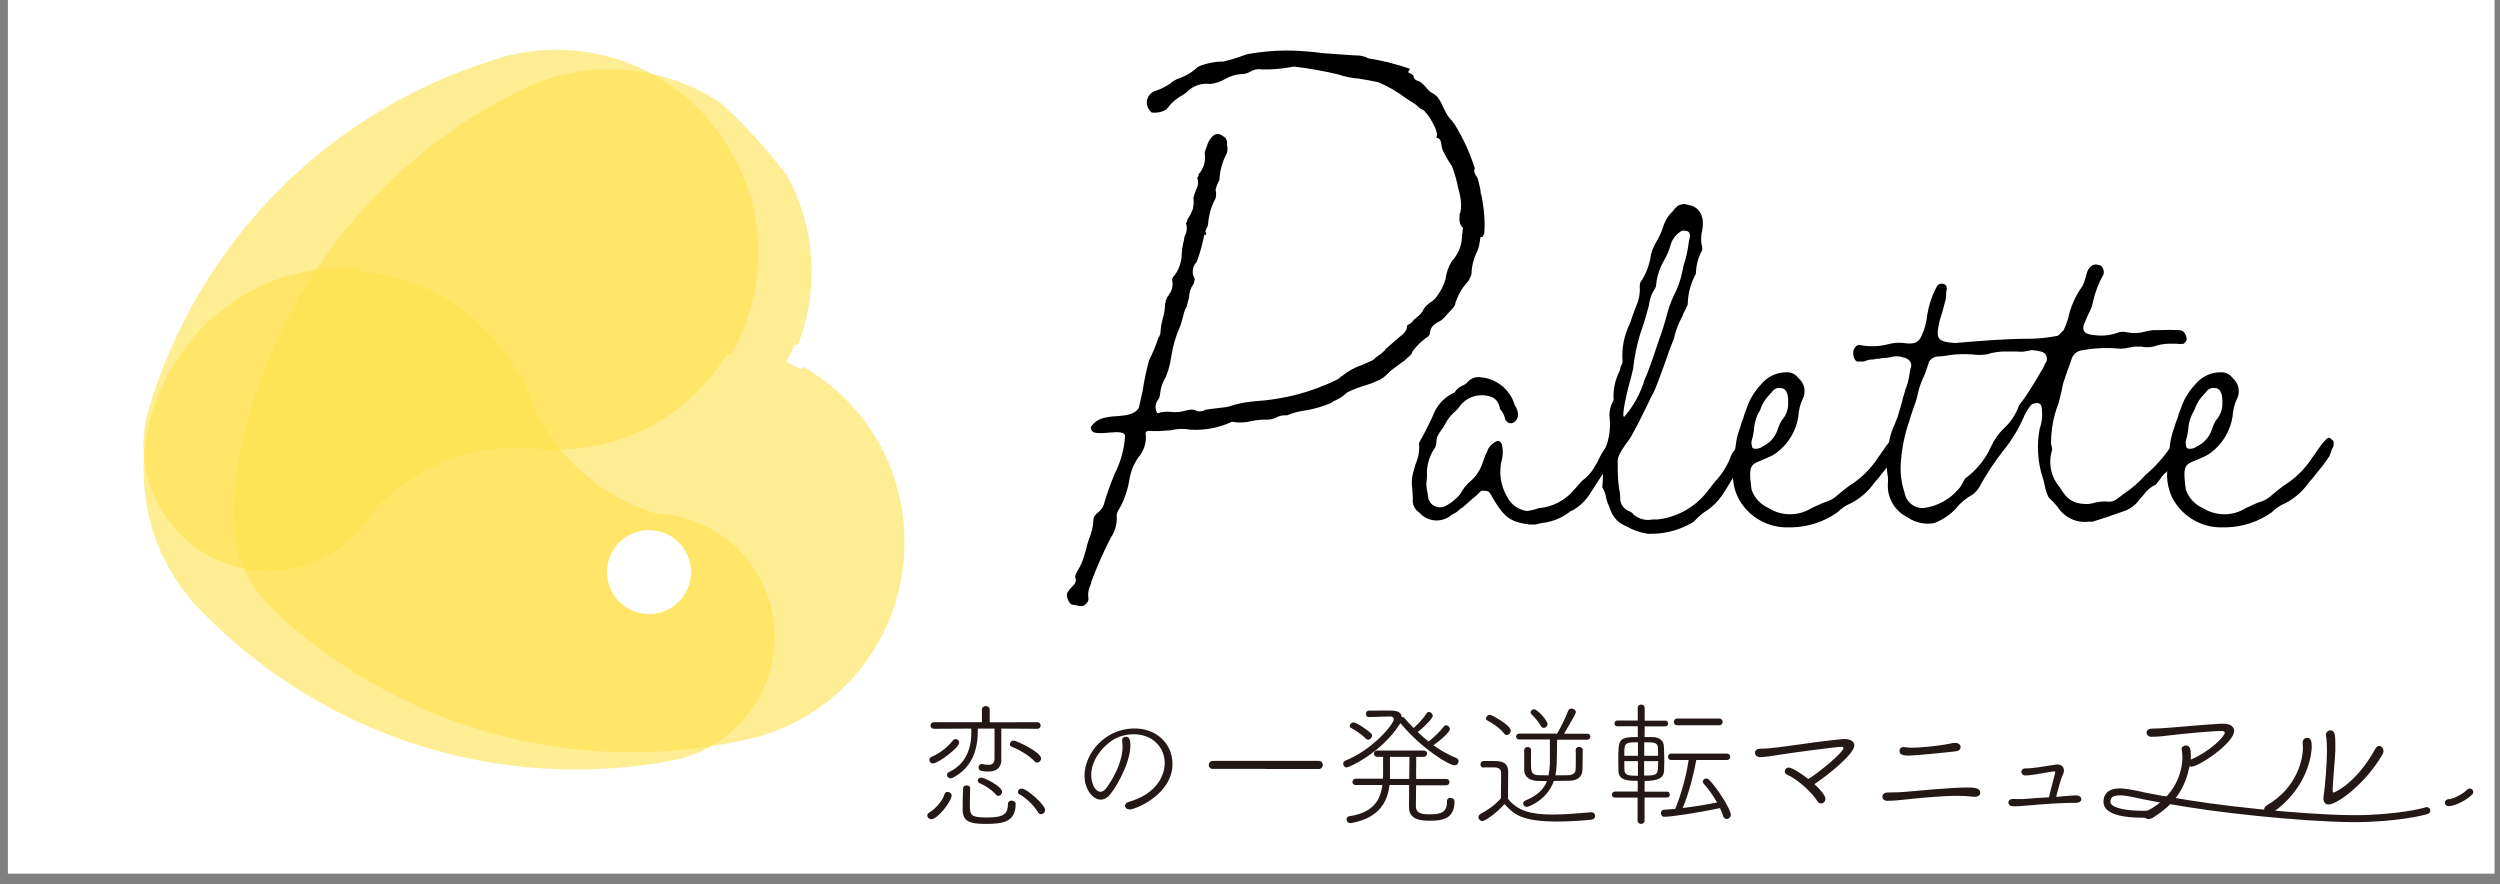 <svg width="229" height="81" viewBox="0 0 229 81" fill="none" xmlns="http://www.w3.org/2000/svg">
<rect x="0" y="0" width="229" height="81" fill="#808080" stroke="none"/>
<rect width="227.778" height="80.025" transform="translate(0.722)" fill="white"/>
<path d="M148.109 41.173C148.087 41.2 148.07 41.231 148.061 41.265C148.051 41.299 148.048 41.334 148.052 41.369L147.994 41.434C147.814 41.827 147.763 42.024 147.706 42.024L145.679 45.166C145.309 45.784 144.792 46.301 144.174 46.672C144.093 46.743 143.992 46.788 143.886 46.804C143.234 47.339 142.457 47.699 141.627 47.85C141.294 47.889 140.965 47.955 140.643 48.046H140.064C139.935 47.997 139.797 47.975 139.659 47.981C138.152 47.72 137.633 47.13 136.706 45.559C136.631 45.394 136.534 45.241 136.418 45.102C136.36 44.971 135.897 44.906 135.666 44.971C135.396 45.253 135.106 45.516 134.797 45.755L133.988 46.476C133.877 46.518 133.778 46.586 133.699 46.674C133.5 46.871 133.263 47.027 133.004 47.132C132.795 47.321 132.551 47.466 132.285 47.558C132.019 47.651 131.738 47.689 131.457 47.671C131.176 47.652 130.902 47.578 130.651 47.452C130.399 47.325 130.176 47.15 129.993 46.936C129.789 46.804 129.627 46.617 129.524 46.397C129.422 46.177 129.384 45.933 129.415 45.692C129.415 45.299 129.357 44.971 129.357 44.711C129.279 44.207 129.319 43.692 129.472 43.206L129.653 42.552C129.907 41.998 130.026 41.392 130 40.783C129.943 40.783 129.943 40.589 130.116 40.326C130.608 39.456 131.052 38.56 131.446 37.642C131.836 36.885 132.472 36.284 133.249 35.938C133.403 35.687 133.624 35.484 133.887 35.35C134.115 35.28 134.316 35.144 134.466 34.958C134.619 34.794 134.81 34.673 135.023 34.604C135.236 34.535 135.463 34.522 135.682 34.565C136.356 34.63 136.997 34.887 137.53 35.304C138.063 35.721 138.466 36.282 138.691 36.92C138.691 37.052 138.806 37.184 138.871 37.313C138.992 37.534 139.054 37.783 139.051 38.035C139.041 38.191 138.986 38.342 138.895 38.469C138.803 38.596 138.677 38.696 138.532 38.755C138.451 38.774 138.367 38.775 138.286 38.758C138.205 38.741 138.128 38.706 138.062 38.656C137.995 38.606 137.941 38.542 137.902 38.468C137.863 38.395 137.841 38.314 137.836 38.231C137.775 38.02 137.678 37.821 137.548 37.643C137.49 37.596 137.443 37.536 137.412 37.468C137.381 37.4 137.366 37.325 137.368 37.25C137.135 36.529 136.731 36.27 135.863 36.205C135.468 36.182 135.073 36.253 134.711 36.412C134.349 36.572 134.029 36.814 133.779 37.121C133.618 37.365 133.423 37.585 133.198 37.773C132.865 38.069 132.591 38.425 132.389 38.822C132.314 38.987 132.217 39.141 132.101 39.28C131.695 39.868 131.578 40.064 131.578 40.459C131.574 40.639 131.535 40.817 131.462 40.982C130.922 41.743 130.656 42.667 130.711 43.599C130.711 43.861 130.653 44.122 130.653 44.45C130.673 44.693 130.711 44.934 130.768 45.171C130.768 45.303 130.824 45.434 130.824 45.629C130.862 45.779 130.93 45.919 131.024 46.041C131.119 46.163 131.237 46.264 131.373 46.338C131.508 46.412 131.658 46.457 131.812 46.47C131.965 46.483 132.12 46.465 132.266 46.415C132.852 46.144 133.368 45.74 133.772 45.236C133.992 44.816 134.287 44.44 134.64 44.124C135.179 43.677 135.58 43.087 135.798 42.422L136.028 41.768C136.148 41.562 136.245 41.343 136.317 41.115C136.503 40.773 136.813 40.515 137.184 40.394C137.299 40.329 137.589 40.591 137.589 40.787C137.682 41.197 137.682 41.621 137.589 42.031C137.428 42.611 137.387 43.217 137.466 43.813C137.546 44.41 137.745 44.984 138.053 45.501C138.224 45.849 138.478 46.15 138.792 46.378C139.106 46.606 139.471 46.754 139.855 46.809C140.23 46.76 140.599 46.672 140.955 46.546C141.582 46.494 142.192 46.316 142.749 46.025C143.306 45.733 143.799 45.332 144.2 44.846L144.895 44.061C145.338 43.747 145.712 43.346 145.995 42.883C146.11 42.62 146.227 42.555 146.401 42.162C146.577 41.772 146.79 41.399 147.039 41.05C147.095 40.928 147.173 40.818 147.269 40.724C147.331 40.604 147.408 40.494 147.5 40.396C147.615 40.199 147.848 40.264 148.136 40.528C148.188 40.628 148.213 40.741 148.209 40.854C148.204 40.967 148.17 41.077 148.109 41.173Z" fill="black"/>
<path d="M160.026 41.501L159.447 42.481C158.918 43.492 158.338 44.475 157.709 45.427C157.275 46.032 156.724 46.544 156.087 46.932C155.75 47.183 155.44 47.468 155.162 47.783C153.997 48.503 152.655 48.888 151.285 48.897H150.937C150.222 48.786 149.535 48.541 148.911 48.176C148.613 48.058 148.341 47.882 148.112 47.657C147.884 47.432 147.703 47.163 147.581 46.867L147.35 46.276C147.237 46.048 147.159 45.805 147.117 45.555C147.061 45.23 146.943 44.92 146.77 44.641C146.818 44.14 146.837 43.637 146.827 43.134C146.772 42.38 146.87 41.622 147.117 40.908C147.398 40.133 147.516 39.309 147.464 38.487C147.355 37.854 147.479 37.203 147.811 36.654C147.747 35.749 147.927 34.845 148.332 34.034C148.398 33.89 148.437 33.735 148.448 33.576C148.548 33.443 148.61 33.285 148.628 33.119C148.53 31.899 148.771 30.675 149.324 29.584C149.439 29.191 149.612 28.733 149.729 28.407L149.91 27.949C150.146 27.414 150.245 26.828 150.198 26.245C150.198 26.051 150.256 25.789 150.313 25.789C150.744 25.133 151.039 24.398 151.182 23.626C151.186 23.446 151.225 23.268 151.298 23.103C151.394 22.782 151.529 22.475 151.701 22.188C151.961 21.753 152.175 21.292 152.339 20.812C152.492 20.261 152.793 19.763 153.208 19.37C153.306 19.225 153.423 19.093 153.554 18.977C153.67 18.846 153.735 18.782 154.074 18.716C154.254 18.651 154.422 18.716 154.712 18.781C155.694 18.975 156.154 19.828 155.927 21.07C155.936 21.162 155.916 21.254 155.869 21.333C155.81 21.702 155.81 22.077 155.869 22.445C155.927 22.445 155.927 22.772 155.927 22.903C155.558 23.566 155.359 24.309 155.348 25.066C154.869 25.929 154.611 26.896 154.596 27.882C154.482 28.175 154.346 28.459 154.191 28.733C154.133 28.864 154.133 28.864 154.133 28.928C153.761 29.582 153.488 30.289 153.324 31.024L152.918 32.071C152.222 34.101 151.645 35.604 151.476 35.932C151.284 36.273 151.11 36.623 150.955 36.982C150.492 37.897 149.971 39.01 149.513 39.795C149.371 40.077 149.196 40.341 148.992 40.581C148.356 41.497 148.125 41.89 148.183 42.48C148.169 43.223 148.207 43.967 148.298 44.706C148.369 44.984 148.408 45.269 148.413 45.556C148.395 45.817 148.458 46.076 148.592 46.299C148.727 46.522 148.928 46.698 149.167 46.802C149.355 46.853 149.519 46.969 149.63 47.128C149.865 47.333 150.144 47.48 150.445 47.56C150.746 47.639 151.061 47.648 151.366 47.586H151.829C152.774 47.476 153.684 47.168 154.502 46.684C155.32 46.199 156.027 45.548 156.577 44.772C156.758 44.578 156.808 44.444 157.098 44.118C157.69 43.488 158.161 42.755 158.488 41.955C158.56 41.717 158.678 41.494 158.834 41.301C158.961 41.134 159.076 40.959 159.18 40.778C159.528 40.255 159.644 40.188 159.874 40.385C160.035 40.518 160.139 40.707 160.167 40.913C160.195 41.12 160.145 41.33 160.026 41.501ZM148.797 38.16C149.65 37.172 150.282 36.012 150.649 34.759C150.997 34.106 151.865 31.421 152.091 30.766C152.271 30.308 152.381 29.915 152.612 29.129C152.772 28.431 153.005 27.751 153.308 27.102C153.686 26.381 153.959 25.609 154.117 24.81C154.178 24.432 154.275 24.059 154.405 23.698C154.539 23.182 154.637 22.658 154.697 22.128C154.764 21.915 154.803 21.695 154.813 21.472C154.697 21.342 154.757 21.472 154.757 21.342C154.721 21.282 154.67 21.232 154.608 21.197C154.547 21.163 154.478 21.145 154.407 21.146H154.351C154.236 21.081 153.946 21.146 153.946 21.211C153.492 21.495 153.161 21.939 153.019 22.454C152.892 22.938 152.697 23.401 152.44 23.83C152.006 24.568 151.748 25.396 151.687 26.251C151.654 26.287 151.633 26.333 151.629 26.382C151.302 26.847 151.103 27.389 151.051 27.954L150.586 29.589C150.086 30.917 149.756 32.303 149.603 33.714C149.603 33.843 149.546 33.908 149.423 34.499C148.861 36.461 148.514 38.361 148.803 38.162L148.797 38.16Z" fill="black"/>
<path d="M159.224 45.623C158.825 44.812 158.663 43.905 158.759 43.006C158.816 42.548 158.874 42.22 158.939 41.564C158.947 40.735 159.104 39.914 159.402 39.141C159.475 38.85 159.571 38.566 159.691 38.29C159.76 37.998 159.857 37.714 159.979 37.439C160.251 36.607 160.706 35.846 161.311 35.213C161.602 34.852 161.973 34.562 162.394 34.37C162.816 34.176 163.277 34.084 163.741 34.101C163.935 34.105 164.125 34.155 164.296 34.246C164.467 34.336 164.615 34.466 164.727 34.624C165.02 34.863 165.217 35.201 165.28 35.574C165.344 35.947 165.27 36.331 165.073 36.654C164.876 37.132 164.759 37.64 164.727 38.157C164.52 39.495 163.79 40.696 162.699 41.497C162.429 41.685 162.137 41.838 161.83 41.955C160.44 42.609 160.094 42.281 160.44 44.839C160.568 45.215 160.774 45.561 161.043 45.854C161.312 46.146 161.639 46.38 162.003 46.539C162.592 46.911 163.274 47.108 163.971 47.108C164.667 47.108 165.349 46.911 165.938 46.539L166.517 46.278C166.833 46.119 167.162 45.987 167.501 45.885C167.707 45.801 167.902 45.69 168.08 45.556C168.543 45.164 168.833 44.904 169.47 44.444C170.347 43.895 171.113 43.184 171.726 42.35L172.595 41.108C172.813 40.776 173.065 40.468 173.347 40.19C173.527 40.059 173.635 40.059 173.868 40.322C173.983 40.322 174.048 40.65 173.926 40.976C173.84 41.094 173.779 41.228 173.745 41.369C173.63 41.695 173.565 41.892 173.513 41.892C173.201 42.376 172.853 42.835 172.473 43.267C172.24 43.587 171.988 43.893 171.719 44.183C171.169 44.979 170.434 45.63 169.578 46.081C169.101 46.277 168.668 46.566 168.305 46.932C167.084 47.794 165.632 48.273 164.138 48.306H163.849C162.904 48.338 161.969 48.103 161.151 47.629C160.333 47.155 159.665 46.46 159.224 45.623ZM161.423 40.911C161.744 40.767 162.033 40.56 162.272 40.301C162.511 40.042 162.695 39.738 162.813 39.406C162.911 39.086 163.047 38.778 163.218 38.49C163.575 38.093 163.779 37.582 163.795 37.048V36.722C163.795 36.001 163.564 35.543 163.101 35.543C162.942 35.517 162.778 35.541 162.633 35.611C162.488 35.681 162.368 35.795 162.29 35.936C162.11 36.068 162.11 36.134 162.11 36.134C161.747 36.48 161.47 36.905 161.3 37.376C161.185 37.639 161.243 37.573 161.185 37.639C160.868 38.177 160.688 38.784 160.662 39.408C160.614 39.763 160.536 40.113 160.431 40.455C160.422 40.61 160.441 40.765 160.489 40.913C160.498 41.237 161.25 41.108 161.423 40.911Z" fill="black"/>
<path d="M174.739 47.39C174.135 47.1 173.638 46.629 173.317 46.042C172.995 45.455 172.865 44.783 172.945 44.118C172.955 43.877 172.935 43.634 172.887 43.397C172.828 43.051 172.828 42.697 172.887 42.35V42.154C172.931 42.005 172.951 41.85 172.945 41.696C172.925 40.697 173.143 39.709 173.581 38.811C173.648 38.61 173.725 38.413 173.812 38.22C174.045 37.436 174.16 37.108 174.275 36.585C174.333 36.324 174.456 36.061 174.508 35.734C174.721 35.257 174.858 34.749 174.913 34.229C174.969 34.033 174.969 33.836 175.029 33.706C175.209 33.184 174.798 32.791 174.275 32.726C173.996 32.634 173.698 32.612 173.408 32.661C173.088 32.753 172.756 32.798 172.422 32.793C172.275 32.85 172.116 32.872 171.959 32.857C171.844 32.857 171.728 32.922 171.611 32.922C171.31 32.919 171.012 32.986 170.742 33.119H170.164C169.983 33.119 169.758 32.793 169.758 32.398C169.7 32.072 169.989 31.612 170.221 31.612H170.279C170.394 31.547 170.337 31.612 170.394 31.612C171.22 31.771 172.07 31.749 172.886 31.547C173.373 31.405 173.884 31.361 174.389 31.417C174.714 31.483 175.048 31.483 175.373 31.417C175.627 31.326 175.835 31.138 175.952 30.894C176.267 30.26 176.463 29.572 176.53 28.866C176.666 27.999 176.94 27.16 177.342 26.379C177.522 26.053 177.574 25.986 177.978 25.986C178.083 26.005 178.176 26.062 178.24 26.147C178.304 26.232 178.334 26.338 178.324 26.444C178.324 26.575 178.266 26.705 178.266 26.837C178.283 27.125 178.244 27.414 178.151 27.688C178.026 28.241 177.871 28.787 177.688 29.324C177.284 31.028 177.399 31.289 179.077 31.421C181.334 31.224 183.764 31.028 186.023 31.028C186.839 31.008 187.653 30.92 188.455 30.765C188.635 30.7 188.801 30.438 189.031 30.242C189.187 29.901 189.322 29.551 189.437 29.195C189.658 28.107 190.113 27.08 190.769 26.184C190.92 25.847 191.035 25.496 191.115 25.135C191.295 24.414 191.752 24.088 192.274 24.284C192.563 24.284 192.795 24.807 192.68 25.135C192.261 25.873 191.95 26.666 191.753 27.491C191.682 27.903 191.545 28.301 191.348 28.67C191.24 28.882 191.144 29.1 191.059 29.323C190.596 30.24 190.829 30.633 191.87 30.698C192.552 30.793 193.246 30.727 193.897 30.503C194.188 30.377 194.515 30.354 194.821 30.438C195.378 30.556 195.954 30.534 196.5 30.373C196.745 30.303 196.998 30.259 197.253 30.242H197.774C198.374 30.209 198.976 30.209 199.577 30.242C199.694 30.236 199.811 30.264 199.914 30.322C200.016 30.38 200.1 30.466 200.155 30.57C200.335 30.896 200.335 31.158 200.213 31.291L200.033 31.488C199.822 31.522 199.607 31.522 199.396 31.488H199.048C198.581 31.463 198.113 31.507 197.659 31.617C197.182 31.813 196.657 31.859 196.153 31.749H195.517C195.402 31.749 195.285 31.814 195.169 31.814C194.865 31.886 194.555 31.931 194.243 31.947C193.084 31.828 191.915 31.871 190.769 32.077C190.52 32.098 190.285 32.198 190.097 32.363C189.909 32.528 189.78 32.748 189.727 32.993L189.612 33.319C189.495 33.647 189.264 34.236 188.974 35.152C188.858 35.806 188.743 36.201 188.568 36.919C188.434 37.261 188.318 37.611 188.222 37.966C187.989 38.819 187.872 39.7 187.874 40.585C187.874 40.717 187.932 40.78 187.932 40.911L187.989 41.173C187.792 41.761 187.752 42.392 187.874 43C187.995 43.609 188.275 44.175 188.683 44.643C188.789 44.824 188.904 44.998 189.03 45.166C189.221 45.455 189.478 45.695 189.78 45.866C190.082 46.036 190.421 46.132 190.767 46.146C191.096 46.195 191.432 46.172 191.752 46.081C192.202 45.951 192.674 45.907 193.141 45.952C193.389 45.973 193.637 45.903 193.837 45.755C194.079 45.595 194.311 45.421 194.531 45.232C195.262 44.758 195.924 44.185 196.5 43.531C197.361 42.808 198.12 41.971 198.756 41.045C199.337 40.194 199.395 40.127 199.568 40.455C199.798 40.719 199.798 41.568 199.683 41.568C199.047 42.615 199.104 42.68 198.409 43.269C198.222 43.412 198.064 43.589 197.945 43.792L197.482 44.38C197.015 44.597 196.615 44.937 196.325 45.362L195.977 45.755C195.6 46.296 195.048 46.689 194.414 46.869C193.314 47.262 192.736 47.457 191.694 47.783H191.346C190.784 47.857 190.213 47.766 189.701 47.523C189.189 47.279 188.759 46.892 188.462 46.409C188.21 46.109 187.939 45.825 187.651 45.559C187.492 45.226 187.375 44.875 187.303 44.513C187.266 44.267 187.206 44.026 187.122 43.792C186.647 42.335 186.548 40.782 186.834 39.276C187.056 38.647 187.118 37.971 187.014 37.312C187.011 37.206 186.966 37.107 186.891 37.033C186.815 36.96 186.714 36.919 186.609 36.919C186.428 36.925 186.251 36.969 186.09 37.05C185.837 37.349 185.622 37.679 185.451 38.031C184.956 39.21 184.294 40.312 183.485 41.303C182.706 42.291 182.009 43.342 181.401 44.445C181.238 44.778 181.001 45.069 180.707 45.295C180.1 45.616 179.567 46.062 179.144 46.604C178.592 47.18 177.92 47.627 177.176 47.913C176.755 47.992 176.323 47.986 175.905 47.896C175.486 47.807 175.09 47.635 174.739 47.39ZM179.425 44.773C179.522 44.679 179.6 44.567 179.656 44.445C179.836 44.183 179.946 43.855 180.062 43.792C181.068 43.045 181.866 42.052 182.378 40.908C182.668 40.267 183.081 39.689 183.593 39.206C184.195 38.648 184.652 37.952 184.925 37.178C185.04 36.982 185.156 36.85 185.444 36.457L185.624 36.196C186.436 34.952 186.724 34.428 187.187 33.642C187.237 33.477 187.315 33.322 187.418 33.184C187.469 33.091 187.498 32.988 187.501 32.882C187.505 32.776 187.483 32.671 187.438 32.575C187.393 32.48 187.326 32.396 187.242 32.331C187.158 32.267 187.061 32.223 186.957 32.203C186.692 32.132 186.421 32.088 186.147 32.072C185.967 32.072 185.855 32.136 185.742 32.136C185.44 32.218 185.125 32.24 184.815 32.201H183.946C183.28 32.17 182.613 32.259 181.978 32.463C181.537 32.528 181.088 32.528 180.647 32.463C179.952 32.415 179.254 32.436 178.564 32.528C178.202 32.607 177.834 32.651 177.464 32.659C177.311 32.67 177.164 32.718 177.033 32.797C176.902 32.877 176.792 32.986 176.712 33.117C176.597 33.51 176.48 33.77 176.307 34.296C176.023 34.857 175.81 35.45 175.671 36.062C175.591 36.465 175.474 36.86 175.323 37.241C175.207 37.634 175.032 38.027 174.917 38.487C174.455 39.794 174.182 41.16 174.106 42.545C174.055 43.411 174.173 44.278 174.454 45.099C174.514 45.511 174.725 45.887 175.045 46.153C175.366 46.419 175.773 46.557 176.19 46.541C177.453 46.38 178.607 45.748 179.425 44.773Z" fill="black"/>
<path d="M198.995 45.623C198.596 44.812 198.435 43.905 198.531 43.006C198.589 42.548 198.647 42.22 198.712 41.564C198.719 40.735 198.877 39.914 199.177 39.141C199.25 38.85 199.347 38.566 199.465 38.29C199.536 37.998 199.633 37.714 199.755 37.44C200.026 36.607 200.481 35.846 201.086 35.213C201.376 34.851 201.748 34.562 202.17 34.369C202.592 34.176 203.054 34.084 203.517 34.101C203.711 34.106 203.9 34.155 204.071 34.246C204.242 34.337 204.389 34.466 204.502 34.624C204.795 34.863 204.992 35.2 205.056 35.574C205.119 35.947 205.045 36.331 204.848 36.654C204.65 37.132 204.533 37.64 204.502 38.157C204.295 39.495 203.566 40.696 202.476 41.497C202.206 41.684 201.915 41.838 201.608 41.955C200.219 42.609 199.871 42.281 200.219 44.839C200.347 45.215 200.552 45.561 200.821 45.853C201.091 46.146 201.417 46.379 201.782 46.539C202.371 46.911 203.053 47.109 203.75 47.109C204.447 47.109 205.129 46.911 205.718 46.539L206.299 46.278C206.614 46.119 206.943 45.987 207.281 45.885C207.487 45.801 207.682 45.69 207.86 45.557C208.323 45.164 208.613 44.904 209.25 44.444C210.127 43.894 210.893 43.184 211.507 42.35L212.375 41.108C212.593 40.777 212.845 40.469 213.127 40.19C213.307 40.059 213.415 40.059 213.648 40.322C213.763 40.322 213.828 40.65 213.707 40.976C213.622 41.094 213.561 41.227 213.527 41.369C213.412 41.695 213.347 41.892 213.297 41.892C212.984 42.376 212.636 42.835 212.255 43.267C212.023 43.588 211.771 43.894 211.501 44.183C210.951 44.979 210.216 45.63 209.36 46.081C208.882 46.276 208.45 46.566 208.087 46.932C206.865 47.794 205.414 48.272 203.919 48.306H203.631C202.684 48.34 201.747 48.107 200.927 47.632C200.106 47.158 199.437 46.461 198.995 45.623ZM201.196 40.911C201.517 40.768 201.806 40.56 202.045 40.301C202.284 40.043 202.468 39.738 202.585 39.406C202.684 39.086 202.82 38.779 202.991 38.49C203.348 38.093 203.553 37.582 203.57 37.048V36.722C203.57 36.001 203.337 35.543 202.876 35.543C202.716 35.517 202.553 35.54 202.408 35.611C202.262 35.681 202.142 35.795 202.064 35.936C201.884 36.068 201.884 36.134 201.884 36.134C201.522 36.48 201.245 36.905 201.075 37.376C200.959 37.64 201.017 37.573 200.96 37.64C200.643 38.177 200.464 38.785 200.439 39.408C200.389 39.763 200.311 40.113 200.206 40.455C200.197 40.61 200.216 40.765 200.264 40.913C200.269 41.238 201.021 41.108 201.196 40.911Z" fill="black"/>
<path d="M105.632 10.408C105.578 10.368 105.527 10.325 105.479 10.28C105.446 10.285 105.484 10.31 105.632 10.408Z" fill="black"/>
<path d="M135.714 17.965V17.948V17.936L135.644 17.755L135.611 17.427V17.413C135.539 17.063 135.458 16.717 135.366 16.371V16.344L135.35 16.324L135.135 15.98L135.112 15.92L135.054 15.776L135.038 15.648L135.072 15.468L135.09 15.421L135.074 15.372C134.626 13.965 134.006 12.618 133.23 11.362C133.087 11.159 132.929 10.967 132.758 10.788C132.3 10.269 132.118 9.381 131.608 8.82C131.4 8.602 131.101 8.504 130.933 8.346C130.697 8.135 130.504 7.818 130.212 7.587L129.987 7.437H129.974L129.812 7.383H129.801C129.711 7.354 129.632 7.298 129.574 7.223C129.516 7.148 129.481 7.058 129.475 6.963L129.466 6.906L129.421 6.875C129.28 6.776 129.12 6.695 128.976 6.61C129.032 6.507 129.095 6.404 129.156 6.302C127.913 5.871 126.634 5.55 125.335 5.343C125.075 5.2 124.789 5.113 124.494 5.089C123.847 5.076 122.394 4.95 121.111 4.865C120.248 4.737 119.489 4.701 119.022 4.663C117.403 4.571 115.779 4.677 114.185 4.979C113.492 5.241 112.784 5.461 112.064 5.638C111.263 5.635 110.471 5.798 109.737 6.116C109.266 6.577 108.701 6.928 108.08 7.147C107.74 7.255 107.427 7.435 107.163 7.675C106.771 7.939 106.346 8.151 105.901 8.306C105.693 8.358 105.505 8.468 105.357 8.623C105.21 8.778 105.11 8.972 105.07 9.182C105.029 9.392 105.049 9.609 105.128 9.808C105.206 10.007 105.34 10.18 105.513 10.305C105.969 10.362 106.43 10.268 106.827 10.037L107.098 9.728L107.029 9.781C107.36 9.38 107.759 9.04 108.208 8.777C108.485 8.626 108.737 8.434 108.958 8.209C109.217 8.002 109.516 7.849 109.836 7.761C110.156 7.672 110.491 7.649 110.82 7.693C111.331 7.646 111.824 7.482 112.262 7.216C112.685 6.978 113.153 6.832 113.636 6.788C113.937 6.802 114.237 6.73 114.499 6.581C114.824 6.369 115.218 6.29 115.599 6.361C116.481 6.378 117.364 6.307 118.232 6.15C118.341 6.124 118.452 6.107 118.564 6.102C119.898 6.259 121.223 6.495 122.53 6.806C123.175 7.026 123.845 7.161 124.525 7.208C125.041 7.297 125.625 7.399 126.241 7.527C127.132 7.904 127.974 8.388 128.747 8.97C129.046 9.195 129.365 9.35 129.648 9.55L130.097 9.954L130.124 9.979H130.16C130.324 10.032 130.467 10.135 130.569 10.273C130.854 10.605 131.096 10.972 131.29 11.363C131.458 11.655 131.575 11.972 131.638 12.303L131.602 12.483L131.577 12.605L131.687 12.64C131.867 12.701 131.936 12.82 131.99 13.016C132.044 13.213 132.049 13.456 132.119 13.68C132.364 14.213 132.656 14.724 132.992 15.205C133.255 15.889 133.455 16.596 133.589 17.317C133.744 17.798 133.827 18.298 133.837 18.803C133.837 19.028 133.816 19.252 133.773 19.473L133.713 19.585L133.697 19.614V19.648C133.697 19.818 133.697 19.978 133.684 20.135V20.187C133.708 20.451 133.824 20.697 134.012 20.883C133.998 20.953 133.987 21.032 133.973 21.103C133.973 21.299 133.917 21.496 133.917 21.694C133.888 22.524 133.559 23.315 132.99 23.92C132.681 24.417 132.483 24.975 132.412 25.555C132.266 26.073 132.031 26.561 131.718 26.997C131.518 27.323 131.239 27.594 130.906 27.783C130.632 27.988 130.414 28.257 130.27 28.567C130.127 28.77 129.951 28.946 129.749 29.09C129.634 29.222 129.569 29.222 129.517 29.287C129.413 29.447 129.275 29.581 129.111 29.68C128.88 29.809 128.88 29.809 128.88 29.943C128.823 30.336 128.648 30.532 128.127 30.923C128.068 31.007 127.989 31.074 127.896 31.118L126.854 32.036H126.912C126.666 32.281 126.394 32.501 126.102 32.69C125.977 32.81 125.841 32.919 125.697 33.016L124.828 33.409C124.128 33.629 123.478 33.986 122.917 34.458C122.86 34.458 122.917 34.458 122.802 34.523C122.703 34.63 122.586 34.719 122.456 34.785C120.12 35.924 117.583 36.592 114.989 36.749C114.121 36.814 113.265 36.989 112.442 37.272L110.359 37.535C110.359 37.543 110.358 37.552 110.356 37.559C110.353 37.567 110.349 37.574 110.344 37.58C110.338 37.586 110.332 37.591 110.324 37.595C110.317 37.598 110.309 37.6 110.301 37.6C110.099 37.681 109.879 37.704 109.665 37.665C109.317 37.469 109.086 37.469 108.39 37.665C108.011 37.753 107.619 37.775 107.233 37.73C106.823 37.682 106.408 37.727 106.018 37.862C105.899 37.674 105.84 37.454 105.85 37.231C105.861 37.009 105.939 36.795 106.076 36.62C106.175 36.486 106.238 36.328 106.256 36.162C106.291 35.63 106.45 35.114 106.719 34.655C106.832 34.421 106.928 34.181 107.008 33.934C107.138 33.506 107.235 33.068 107.296 32.625C107.437 31.675 107.71 30.749 108.107 29.874C108.222 29.613 108.287 29.222 108.396 28.894C108.447 28.617 108.545 28.351 108.686 28.108L108.917 27.257C108.919 26.811 109.061 26.377 109.322 26.015C109.37 25.912 109.402 25.803 109.416 25.69C109.428 25.618 109.439 25.557 109.439 25.557C109.292 25.312 109.23 25.025 109.263 24.741C109.295 24.457 109.421 24.192 109.619 23.987C109.828 23.431 110.002 22.863 110.14 22.285C110.207 21.957 110.267 21.712 110.321 21.492C110.368 21.505 110.413 21.528 110.458 21.539C110.47 21.467 110.481 21.406 110.481 21.406C110.45 21.344 110.424 21.279 110.404 21.213C110.467 21.016 110.551 20.826 110.654 20.647C110.697 19.776 110.935 18.927 111.35 18.161C111.413 17.925 111.413 17.676 111.35 17.44C111.35 17.42 111.35 17.398 111.35 17.377C111.423 17.068 111.539 16.771 111.696 16.495C111.738 15.625 111.975 14.774 112.39 14.008C112.453 13.771 112.453 13.523 112.39 13.287C112.448 12.959 112.275 12.566 112.159 12.566C111.581 12.043 111.06 12.238 110.654 13.088C110.539 13.481 110.306 13.874 110.364 14.136C110.409 14.465 110.38 14.8 110.28 15.117C110.18 15.434 110.011 15.725 109.785 15.969V16.101L109.67 16.295C109.771 16.577 109.767 16.886 109.659 17.166C109.645 17.195 109.628 17.209 109.614 17.238C109.497 17.631 109.266 18.024 109.324 18.287C109.337 18.378 109.344 18.469 109.344 18.561C109.315 18.741 109.302 18.902 109.291 19.062C109.167 19.441 108.985 19.798 108.751 20.12V20.25L108.635 20.447C108.698 20.64 108.72 20.845 108.701 21.048C108.681 21.251 108.619 21.448 108.52 21.626C108.482 21.73 108.463 21.841 108.462 21.952C108.314 22.485 108.236 23.035 108.232 23.589C108.174 24.058 108.025 24.511 107.793 24.922C107.684 25.099 107.559 25.264 107.42 25.418C107.42 25.483 107.363 25.55 107.363 25.615C107.422 25.851 107.427 26.097 107.377 26.336C107.327 26.574 107.223 26.798 107.074 26.99C107.036 27.09 106.974 27.18 106.894 27.252C106.799 27.482 106.738 27.725 106.714 27.973C106.695 28.417 106.617 28.857 106.481 29.281C106.378 29.666 106.318 30.062 106.301 30.46C106.283 30.626 106.221 30.784 106.121 30.918C105.88 31.636 105.59 32.335 105.252 33.013C105.004 33.916 104.811 34.834 104.673 35.761L104.325 37.332C103.977 37.986 103.108 38.053 102.357 38.117C100.967 38.182 100.388 38.446 99.925 39.098C99.925 39.688 100.331 39.752 101.663 39.621C102.416 39.556 103.053 39.556 103.053 39.947C102.98 41.134 102.665 42.293 102.126 43.352C101.718 44.311 101.37 45.294 101.086 46.296C100.972 46.556 100.793 46.781 100.565 46.95C100.275 47.214 100.159 47.343 100.159 47.605C100.133 48.213 99.996 48.812 99.754 49.371C99.63 49.712 99.533 50.061 99.464 50.417C99.348 50.745 99.348 50.81 99.283 51.008C99.159 51.42 98.984 51.815 98.763 52.185C98.582 52.448 98.415 52.775 98.532 53.036C98.589 53.299 98.474 53.494 98.067 53.887C97.886 54.081 97.886 54.148 97.778 54.28C97.598 54.541 97.894 55.26 98.184 55.392C98.364 55.392 98.532 55.457 98.647 55.457C98.776 55.506 98.914 55.528 99.053 55.522C99.4 55.522 99.804 55.064 99.689 54.736C99.644 54.355 99.706 53.97 99.869 53.623C99.926 53.498 99.965 53.366 99.985 53.23C100.491 51.89 101.07 50.579 101.721 49.303C102.106 48.745 102.309 48.082 102.301 47.404C102.243 47.143 102.301 46.947 102.589 46.487L102.705 46.292C103.069 45.548 103.322 44.754 103.456 43.936C103.566 43.207 103.844 42.512 104.268 41.908C104.754 41.348 105.003 40.62 104.962 39.879C104.846 39.486 105.077 39.423 105.598 39.486H106.121C106.467 39.486 106.815 39.421 107.22 39.421C107.809 39.267 108.424 39.245 109.023 39.356C110.336 39.441 111.65 39.193 112.843 38.635C113.441 38.745 114.056 38.723 114.645 38.57C115.14 38.465 115.645 38.421 116.15 38.44C116.412 38.424 116.668 38.356 116.904 38.242C117.205 38.079 117.548 38.011 117.888 38.047C118.441 37.811 119.026 37.656 119.624 37.589C120.399 37.455 121.156 37.235 121.883 36.935C122.06 36.802 122.255 36.692 122.461 36.609C122.807 36.448 123.121 36.226 123.388 35.953C123.927 35.687 124.489 35.469 125.066 35.3C125.425 35.199 125.774 35.068 126.11 34.907C126.51 34.755 126.867 34.508 127.15 34.186C127.34 33.986 127.553 33.811 127.786 33.663C128.249 33.335 128.365 33.206 128.595 33.074L128.886 32.812C129.289 32.484 129.347 32.355 129.405 32.158C129.766 31.683 130.196 31.264 130.679 30.914C130.737 30.849 130.679 30.914 130.795 30.849C130.975 30.653 130.975 30.588 130.975 30.523C131.033 30 131.263 29.737 131.901 29.409C132.099 29.287 132.275 29.132 132.421 28.951L132.826 28.494C133.017 28.329 133.175 28.13 133.289 27.906C133.301 27.768 133.34 27.635 133.405 27.513C133.641 26.852 134.016 26.25 134.504 25.746C134.62 25.483 134.85 25.155 134.793 24.895C134.833 24.331 134.97 23.777 135.198 23.259C135.384 22.914 135.502 22.536 135.544 22.146C135.568 22.013 135.588 21.871 135.609 21.734L135.82 21.676L135.954 21.425C135.979 21.099 135.991 20.771 135.991 20.445C135.97 19.612 135.877 18.782 135.714 17.965Z" fill="black"/>
<path d="M197.097 74.574C196.891 74.574 192.996 74.799 192.996 73.445C192.996 72.807 193.437 72.366 194.899 72.601C196.361 72.837 195.586 72.837 200.423 73.612C205.261 74.387 213.287 75.133 216.957 74.966C220.627 74.799 222.295 74.25 222.295 74.25" stroke="#231815" stroke-width="0.638" stroke-miterlimit="10" stroke-linecap="round"/>
<path fill-rule="evenodd" clip-rule="evenodd" d="M150.643 75.159V73.063L150.653 73.053H152.687C152.873 73.053 152.955 72.919 152.955 72.785C152.955 72.65 152.873 72.516 152.687 72.516H150.643V71.535C151.768 71.535 152.388 71.319 152.429 70.617C152.439 70.358 152.45 70.028 152.45 69.677C152.45 69.192 152.429 68.696 152.408 68.335C152.388 67.839 151.975 67.54 151.458 67.519C151.221 67.509 150.942 67.509 150.643 67.509L150.653 66.538H152.532C152.718 66.538 152.801 66.404 152.801 66.27C152.801 66.136 152.718 66.002 152.532 66.012H150.653V64.835C150.653 64.639 150.488 64.536 150.333 64.536C150.178 64.536 150.013 64.639 150.013 64.835L150.023 66.002H148.144C147.969 66.002 147.886 66.136 147.886 66.27C147.886 66.404 147.969 66.538 148.144 66.528H150.023V67.509C148.248 67.509 148.237 67.736 148.237 69.574C148.237 69.956 148.237 70.328 148.248 70.617C148.279 71.515 149.167 71.525 150.013 71.525V72.506H147.938C147.752 72.506 147.649 72.65 147.649 72.795C147.649 72.929 147.752 73.063 147.938 73.063H150.003V75.159C150.003 75.366 150.168 75.469 150.323 75.469C150.478 75.469 150.643 75.366 150.643 75.159ZM148.795 68.624C148.816 67.994 149.156 67.994 150.034 67.994V69.233H148.785C148.785 69.1 148.788 68.97 148.791 68.856V68.855V68.855V68.855V68.855V68.855V68.855C148.793 68.766 148.795 68.687 148.795 68.624ZM148.785 69.718H150.034V71.061C149.146 71.061 148.816 71.019 148.795 70.513C148.785 70.286 148.785 70.007 148.785 69.718ZM151.871 68.531C151.882 68.696 151.882 68.965 151.882 69.233H150.612V67.994C151.52 67.994 151.851 67.994 151.871 68.531ZM150.602 71.04V69.718H151.882C151.882 70.999 151.882 71.04 150.602 71.04ZM154.132 74.013C154.68 72.754 155.154 70.885 155.382 69.605V69.615H158.179C158.386 69.615 158.489 69.46 158.489 69.326C158.489 69.171 158.386 69.027 158.179 69.027H153.09C152.894 69.027 152.79 69.181 152.79 69.316C152.79 69.471 152.894 69.615 153.09 69.615H154.68C154.494 70.937 154.009 72.743 153.451 74.096C153.09 74.127 152.728 74.158 152.398 74.178C152.222 74.189 152.14 74.344 152.14 74.488C152.14 74.653 152.243 74.818 152.439 74.818C153.131 74.818 155.753 74.416 157.55 74.023C157.663 74.261 157.766 74.509 157.839 74.746C157.901 74.932 158.025 75.015 158.159 75.015C158.345 75.015 158.541 74.86 158.541 74.633C158.541 74.106 157.271 72.155 156.548 71.422C156.476 71.35 156.373 71.308 156.3 71.308C156.125 71.308 155.98 71.432 155.98 71.597C155.98 71.649 156.001 71.711 156.053 71.773C156.466 72.248 156.92 72.847 157.281 73.507C156.29 73.703 155.196 73.889 154.132 74.013ZM153.327 66.126C153.327 66.291 153.43 66.435 153.637 66.435H157.477C157.684 66.435 157.797 66.27 157.797 66.126C157.797 65.96 157.684 65.816 157.477 65.816H153.637C153.43 65.816 153.327 65.981 153.327 66.126ZM85.13 74.422C84.993 74.495 84.94 74.59 84.94 74.694V74.705C84.94 74.872 85.098 75.04 85.308 75.04C85.886 75.04 87.168 73.407 87.168 72.852C87.168 72.663 86.969 72.538 86.79 72.538C86.685 72.538 86.559 72.601 86.517 72.747C86.338 73.375 85.655 74.119 85.13 74.422ZM85.13 69.606C85.13 69.763 85.256 69.931 85.466 69.931C85.907 69.931 87.862 68.507 87.862 68.026C87.862 67.837 87.704 67.701 87.536 67.701C87.442 67.701 87.358 67.743 87.295 67.816C86.759 68.476 86.149 68.957 85.319 69.334C85.182 69.397 85.13 69.502 85.13 69.606ZM91.719 69.512V66.738L95.009 66.759C95.219 66.759 95.324 66.612 95.324 66.455C95.324 66.298 95.219 66.152 95.009 66.152L90.658 66.162V65.011C90.658 64.791 90.479 64.676 90.3 64.676C90.122 64.676 89.943 64.78 89.943 65.011V66.152H85.561C85.35 66.152 85.235 66.298 85.235 66.455C85.235 66.612 85.35 66.759 85.561 66.759L88.966 66.738C88.966 66.789 88.968 66.843 88.971 66.897V66.897V66.898L88.971 66.898C88.973 66.955 88.976 67.014 88.976 67.073C88.976 68.769 88.346 70.046 86.937 70.716C86.801 70.779 86.748 70.884 86.748 70.988C86.748 71.145 86.874 71.292 87.074 71.292C87.137 71.292 87.221 71.281 87.305 71.229C88.871 70.392 89.565 68.957 89.565 66.947V66.738H91.099V69.439C91.099 69.921 90.889 70.057 90.531 70.057C90.374 70.057 90.164 70.036 89.954 69.983H89.901C89.743 69.983 89.638 70.151 89.638 70.297C89.638 70.549 89.806 70.674 90.521 70.674C91.456 70.674 91.73 70.14 91.73 69.554L91.719 69.512ZM88.84 73.773C88.84 73.323 88.85 72.653 88.861 72.203L88.871 72.192C88.871 72.025 88.713 71.941 88.545 71.941C88.398 71.941 88.219 72.025 88.219 72.203C88.188 72.789 88.177 73.616 88.177 74.16C88.177 75.27 88.871 75.469 90.29 75.469C91.898 75.469 93.033 75.291 93.033 73.637C93.033 73.449 92.833 73.333 92.665 73.333C92.497 73.333 92.329 73.438 92.329 73.637C92.318 74.506 92.013 74.883 90.437 74.883C88.976 74.883 88.84 74.715 88.84 73.773ZM89.743 71.742C90.227 71.951 90.815 72.318 91.215 72.768V72.778C91.288 72.862 91.383 72.904 91.456 72.904C91.624 72.904 91.793 72.726 91.793 72.538C91.793 72.046 90.206 71.229 89.869 71.229C89.68 71.229 89.565 71.365 89.565 71.501C89.565 71.596 89.617 71.69 89.743 71.742ZM92.675 68.403C93.327 68.654 94.241 69.177 94.767 69.732H94.756C94.83 69.826 94.925 69.847 95.009 69.847C95.198 69.847 95.366 69.669 95.366 69.47C95.366 68.895 93.096 67.837 92.844 67.837C92.644 67.837 92.507 68.005 92.507 68.172C92.507 68.266 92.56 68.35 92.675 68.403ZM93.369 72.747C94.094 73.166 94.641 73.721 95.082 74.401H95.072C95.156 74.527 95.261 74.579 95.366 74.579C95.555 74.579 95.734 74.412 95.734 74.202C95.734 73.731 94.084 72.234 93.579 72.234C93.39 72.234 93.243 72.381 93.243 72.548C93.243 72.621 93.285 72.695 93.369 72.747ZM103.056 73.837C103.077 74.011 103.242 74.158 103.483 74.129L103.468 74.16C104.328 74.056 107.727 72.489 107.374 69.561C107.167 67.85 105.611 66.489 103.359 66.761C100.798 67.07 99.125 69.458 99.363 71.43C99.494 72.512 100.22 73.327 100.935 73.24C101.205 73.208 101.462 73.059 101.7 72.756C102.508 71.736 103.703 69.445 103.523 67.957C103.498 67.754 103.442 67.447 103.055 67.493C102.901 67.512 102.759 67.637 102.789 67.888L102.805 68.024C103.022 69.821 101.554 71.95 101.26 72.279C101.13 72.422 100.993 72.508 100.868 72.523C100.356 72.585 100.044 71.867 99.974 71.287C99.754 69.471 101.548 67.675 102.847 67.391C103.027 67.34 103.209 67.308 103.383 67.287C105.229 67.064 106.499 68.166 106.667 69.558C106.835 70.95 105.952 72.733 103.382 73.455C103.137 73.533 103.037 73.683 103.056 73.837ZM115.944 70.431H111.112C110.854 70.441 110.72 70.255 110.72 70.07C110.72 69.884 110.854 69.698 111.112 69.698H115.944H120.796C121.044 69.698 121.168 69.884 121.168 70.07C121.168 70.255 121.044 70.441 120.796 70.441H115.944V70.431ZM123.357 70.296C123.584 70.296 126.526 68.965 128.219 66.332V66.353C128.227 66.337 128.237 66.323 128.246 66.308C128.261 66.286 128.275 66.265 128.281 66.239C130.243 68.614 132.741 70.1 133.237 70.1C133.464 70.1 133.608 69.904 133.608 69.729C133.608 69.605 133.546 69.491 133.412 69.44C132.669 69.14 131.967 68.738 131.306 68.263C131.987 67.788 132.813 67.034 132.813 66.797C132.813 66.611 132.628 66.435 132.462 66.435C132.39 66.435 132.318 66.466 132.266 66.538C131.967 66.931 131.358 67.54 130.862 67.922C130.521 67.653 130.17 67.354 129.861 67.055C130.635 66.446 131.244 65.764 131.244 65.568C131.244 65.393 131.058 65.217 130.883 65.217C130.81 65.217 130.728 65.258 130.676 65.341C130.428 65.744 129.933 66.291 129.489 66.683C129.179 66.373 128.89 66.064 128.632 65.754C128.58 65.692 128.508 65.682 128.446 65.682H128.395C128.343 65.093 127.744 65.083 127.145 65.083C126.875 65.083 126.603 65.085 126.322 65.088C126.023 65.09 125.715 65.093 125.39 65.093C125.205 65.093 125.122 65.238 125.122 65.393C125.122 65.547 125.205 65.682 125.38 65.682C125.738 65.677 126.125 65.664 126.475 65.652C126.831 65.641 127.149 65.63 127.362 65.63C127.558 65.63 127.672 65.733 127.672 65.878C127.672 66.332 125.71 68.696 123.243 69.667C123.098 69.729 123.037 69.842 123.037 69.966C123.037 70.121 123.16 70.296 123.357 70.296ZM129.707 72.737L129.716 71.917V71.938H132.452C132.658 71.938 132.772 71.793 132.772 71.639C132.772 71.484 132.658 71.339 132.452 71.35H129.716C129.726 70.575 129.726 69.811 129.726 69.326H130.418C130.614 69.326 130.718 69.171 130.718 69.037C130.718 68.882 130.614 68.748 130.418 68.748H126.144C125.958 68.748 125.855 68.892 125.855 69.037C125.855 69.181 125.958 69.326 126.144 69.326H126.691V70.751C126.691 70.947 126.691 71.143 126.681 71.329H124.193C123.997 71.329 123.883 71.474 123.883 71.639C123.883 71.773 123.986 71.917 124.193 71.907H126.629C126.454 73.27 125.793 74.457 123.573 74.767C123.429 74.798 123.346 74.922 123.346 75.066C123.346 75.221 123.46 75.397 123.708 75.397C123.739 75.397 123.77 75.397 123.811 75.386C126.33 74.911 127.094 73.466 127.28 71.907H129.076C129.066 72.888 129.066 73.765 129.066 73.941V73.941C129.066 74.88 129.757 75.18 130.924 75.18C132.184 75.18 133.216 75.004 133.237 73.414C133.237 73.208 133.04 73.084 132.855 73.084C132.689 73.084 132.545 73.167 132.545 73.394C132.545 74.354 132.122 74.591 130.955 74.591C130.418 74.591 129.695 74.581 129.695 73.858C129.695 73.737 129.7 73.304 129.707 72.737ZM123.77 66.683C124.017 66.807 124.699 67.23 125.122 67.674C125.184 67.736 125.246 67.757 125.318 67.757C125.504 67.757 125.679 67.581 125.679 67.385C125.679 67.323 125.659 67.241 125.597 67.179C125.39 66.972 124.296 66.177 123.997 66.177C123.811 66.177 123.635 66.342 123.635 66.487C123.635 66.559 123.666 66.632 123.77 66.683ZM129.096 70.328C129.094 70.648 129.091 70.997 129.086 71.35H129.076H127.321V69.326H129.107C129.101 69.587 129.099 69.936 129.096 70.328ZM135.9 70.317C135.714 70.317 135.611 70.173 135.611 70.018C135.611 69.863 135.714 69.708 135.91 69.708H136.664C137.387 69.708 138.151 69.708 138.151 70.72C138.151 71.068 138.146 71.434 138.141 71.819C138.136 72.246 138.13 72.695 138.13 73.167C138.987 74.261 140.195 74.612 142.239 74.612C143.193 74.612 144.179 74.531 145.031 74.461C145.276 74.441 145.51 74.422 145.728 74.405H145.77C145.997 74.405 146.121 74.571 146.121 74.736C146.121 74.901 145.997 75.056 145.749 75.087C144.944 75.169 143.777 75.252 142.642 75.252C139.431 75.252 138.677 74.612 137.81 73.652C136.953 74.622 135.972 75.211 135.786 75.211C135.59 75.211 135.425 75.025 135.425 74.849C135.425 74.736 135.487 74.643 135.611 74.56C136.303 74.178 136.963 73.734 137.48 73.125L137.482 72.994V72.994V72.994V72.993V72.993V72.993V72.993V72.993C137.491 72.413 137.5 71.871 137.5 71.391V70.833C137.5 70.472 137.335 70.317 136.932 70.296H135.89L135.9 70.317ZM137.789 67.199C137.397 66.693 136.633 66.188 136.251 66.002C136.148 65.95 136.117 65.878 136.117 65.805C136.117 65.64 136.292 65.475 136.478 65.475C136.664 65.475 138.388 66.446 138.388 66.921C138.388 67.127 138.202 67.333 138.016 67.333C137.944 67.333 137.851 67.292 137.789 67.21V67.199ZM142.631 67.736C142.631 68.294 142.611 69.729 142.59 70.018C142.58 70.369 142.538 70.699 142.476 71.019C143.044 71.019 143.581 71.019 143.715 71.009C144.159 70.968 144.335 70.771 144.335 70.389C144.335 70.198 144.337 70.014 144.34 69.831V69.831V69.831V69.83V69.83V69.83V69.83V69.829C144.342 69.649 144.345 69.469 144.345 69.285V69.284C144.345 69.099 144.345 68.903 144.335 68.676C144.335 68.5 144.5 68.418 144.655 68.418C144.799 68.418 144.975 68.5 144.975 68.676V69.171C144.975 69.523 144.968 69.848 144.96 70.234V70.234L144.954 70.513C144.933 71.143 144.541 71.463 143.839 71.515C143.653 71.525 142.993 71.535 142.332 71.535C141.754 73.228 140.071 73.91 139.854 73.91C139.658 73.91 139.524 73.765 139.524 73.6C139.524 73.487 139.575 73.394 139.72 73.332C140.835 72.877 141.413 72.279 141.702 71.546C141.248 71.546 140.855 71.535 140.721 71.525C140.05 71.473 139.617 71.112 139.617 70.513V68.696C139.617 68.51 139.782 68.428 139.937 68.428C140.081 68.428 140.246 68.51 140.246 68.696C140.246 68.908 140.244 69.103 140.241 69.293V69.293V69.293V69.294V69.294V69.294V69.294V69.294C140.238 69.475 140.236 69.651 140.236 69.832C140.236 70.658 140.257 70.957 140.876 71.009C140.99 71.019 141.372 71.019 141.847 71.019C141.919 70.658 141.96 70.286 141.97 69.894V67.736H139.173C138.977 67.746 138.873 67.602 138.873 67.468C138.873 67.333 138.977 67.199 139.162 67.199H142.631C142.889 66.755 143.364 65.857 143.633 65.134C143.695 64.969 143.818 64.907 143.953 64.907C144.149 64.907 144.345 65.041 144.345 65.227C144.345 65.357 144.212 65.587 143.528 66.766L143.271 67.21H145.388C145.574 67.199 145.677 67.333 145.677 67.468C145.677 67.602 145.574 67.757 145.377 67.757H142.631V67.736ZM141.145 66.507C140.938 66.115 140.566 65.702 140.267 65.413C140.215 65.362 140.205 65.31 140.205 65.269C140.205 65.124 140.329 64.969 140.504 64.969C140.866 64.969 141.754 66.033 141.754 66.311C141.754 66.518 141.578 66.673 141.403 66.673C141.299 66.673 141.207 66.621 141.145 66.507ZM167.202 73.188C167.202 73.425 167.017 73.6 166.81 73.6C166.686 73.6 166.562 73.538 166.48 73.394C166.005 72.63 164.745 71.422 163.672 70.947C163.548 70.885 163.486 70.772 163.486 70.658C163.486 70.483 163.62 70.307 163.847 70.307C164.167 70.307 165.096 70.927 165.644 71.36C166.748 70.668 168.865 68.893 168.865 68.521C168.865 68.449 168.803 68.407 168.658 68.407C168.235 68.407 163.868 68.986 163.052 69.13L163.028 69.134C162.518 69.217 161.661 69.357 161.204 69.357C160.936 69.357 160.76 69.151 160.76 68.944C160.76 68.758 160.905 68.583 161.266 68.583C161.761 68.583 162.303 68.52 162.797 68.463C162.869 68.455 162.941 68.446 163.011 68.438C163.206 68.418 163.645 68.356 164.222 68.274C165.443 68.1 167.285 67.839 168.751 67.705C168.823 67.695 168.885 67.695 168.947 67.695C169.515 67.695 169.856 67.933 169.856 68.273C169.856 69.079 167.43 71.009 166.201 71.825C166.614 72.196 167.213 72.836 167.213 73.188H167.202ZM173.159 72.588H172.912L172.922 72.599H172.901C172.571 72.599 172.426 72.784 172.426 72.97C172.426 73.166 172.581 73.352 172.839 73.352C173.506 73.352 173.847 73.314 174.528 73.237L174.605 73.228C175.265 73.156 177.722 72.898 179.219 72.898C179.725 72.898 180.252 72.919 180.727 72.981C180.768 72.991 180.82 72.991 180.871 72.991C181.16 72.991 181.388 72.857 181.388 72.63C181.388 72.134 180.768 72.134 180.128 72.134C178.832 72.134 175.438 72.447 174.602 72.524L174.574 72.526C174.171 72.568 173.603 72.588 173.159 72.588ZM179.591 68.438C179.591 68.252 179.436 68.066 179.147 68.056V68.046C179.106 68.046 178.807 68.056 178.61 68.118C177.279 68.386 175.647 68.49 175.172 68.49C174.945 68.49 174.739 68.49 174.47 68.438C174.429 68.428 174.398 68.428 174.357 68.428C174.109 68.428 173.996 68.603 173.996 68.779C173.996 69.047 174.13 69.212 174.873 69.212C175.41 69.212 178.352 68.923 179.137 68.82C179.457 68.789 179.591 68.614 179.591 68.438ZM188.696 72.96C189.666 72.877 189.955 72.857 190.11 72.857C190.585 72.857 190.647 73.084 190.647 73.208C190.647 73.394 190.471 73.538 190.172 73.538C189.873 73.538 189.666 73.538 189.418 73.548C189.005 73.548 187.333 73.631 185.588 73.796C185.02 73.848 184.742 73.858 184.525 73.858C184.38 73.858 183.967 73.858 183.967 73.507C183.967 73.342 184.101 73.187 184.38 73.187H184.432C184.597 73.197 184.752 73.197 184.927 73.197C185.134 73.197 185.351 73.197 185.557 73.177C186.042 73.125 186.899 73.073 187.684 73.032C187.772 72.635 187.905 72.135 188.021 71.693L188.022 71.693L188.022 71.693L188.022 71.692L188.022 71.692C188.124 71.308 188.213 70.969 188.252 70.782V70.761C188.252 70.699 188.231 70.658 188.148 70.658H188.128C187.867 70.689 187.486 70.757 187.148 70.818C186.924 70.858 186.719 70.895 186.579 70.916C186.529 70.923 186.478 70.93 186.428 70.938L186.428 70.938C186.117 70.984 185.805 71.029 185.485 71.029C185.278 71.029 185.155 70.854 185.155 70.699C185.155 70.544 185.268 70.389 185.516 70.389C185.902 70.389 186.252 70.344 186.624 70.296L186.703 70.286C186.912 70.256 187.148 70.218 187.385 70.179C187.723 70.124 188.063 70.069 188.324 70.038C188.345 70.038 188.365 70.036 188.386 70.033C188.407 70.031 188.427 70.028 188.448 70.028C188.923 70.028 189.057 70.338 189.057 70.585C189.057 70.668 189.047 70.751 189.016 70.813C188.767 71.352 188.611 71.959 188.457 72.557L188.457 72.557L188.457 72.558C188.42 72.703 188.383 72.848 188.345 72.991L188.696 72.97V72.96ZM197.296 66.735H197.152L197.121 66.745H197.11C196.77 66.745 196.625 66.921 196.625 67.107C196.625 67.292 196.79 67.489 197.059 67.489C197.702 67.489 198.07 67.442 198.665 67.368L198.772 67.354C200.053 67.2 202.582 66.962 203.429 66.962C203.676 66.962 203.79 66.993 203.79 67.107C203.79 67.468 202.417 68.841 200.672 69.584C200.682 69.46 200.682 69.326 200.682 69.202C200.682 68.614 200.6 68.284 200.228 68.284C200.032 68.284 199.836 68.418 199.836 68.614C199.836 68.618 199.838 68.626 199.84 68.635C199.843 68.648 199.846 68.664 199.846 68.676C199.887 68.872 199.908 69.12 199.908 69.368C199.908 70.658 199.299 72.94 196.687 74.272C196.48 74.364 196.398 74.519 196.398 74.653C196.398 74.85 196.563 75.025 196.811 75.025C196.924 75.025 197.038 74.984 197.172 74.912C199.351 73.59 200.156 72.093 200.569 70.183C200.62 70.214 200.682 70.225 200.734 70.225C201.426 70.225 204.647 68.056 204.647 66.952C204.647 66.58 204.337 66.291 203.645 66.291H203.48C201.963 66.377 200.387 66.515 199.468 66.596C199.168 66.622 198.938 66.642 198.803 66.652C198.666 66.661 198.528 66.671 198.389 66.681C198.024 66.708 197.655 66.735 197.296 66.735ZM207.824 74.555C207.575 74.555 207.391 74.368 207.391 74.159C207.391 74.019 207.467 73.88 207.651 73.763C210.503 72.1 210.946 69.413 210.946 68.541C210.946 68.4 210.936 68.259 210.926 68.109V68.109L210.924 68.076V68.018C210.924 67.739 211.129 67.587 211.324 67.587C211.659 67.587 211.756 67.82 211.756 68.425C211.756 68.96 211.443 72.182 208.169 74.427C208.05 74.508 207.932 74.543 207.834 74.543L207.824 74.555ZM213.668 72.351C213.669 72.51 213.68 72.6 213.755 72.6C213.809 72.6 215.807 71.809 217.579 68.588C217.687 68.402 217.817 68.32 217.925 68.32C218.13 68.32 218.325 68.53 218.325 68.797C218.325 68.89 218.303 68.995 218.238 69.1C216.704 71.775 214.079 73.694 213.301 73.694C212.988 73.694 212.826 73.461 212.826 73.135C212.826 73.089 212.826 73.042 212.836 72.984C212.977 72.077 213.15 69.949 213.15 68.739C213.15 68.227 213.128 67.715 213.063 67.413C213.052 67.39 213.052 67.343 213.052 67.32C213.052 67.064 213.258 66.901 213.463 66.901C213.874 66.901 213.917 67.308 213.917 68.157V68.774C213.907 69.068 213.852 69.773 213.796 70.486L213.796 70.488C213.733 71.291 213.669 72.104 213.668 72.351ZM226.461 72.771C226.586 72.647 226.586 72.445 226.461 72.32C226.337 72.196 226.135 72.196 226.01 72.32C225.796 72.534 225.46 72.761 225.112 72.935C224.754 73.115 224.441 73.208 224.273 73.208C224.097 73.208 223.954 73.351 223.954 73.527C223.954 73.703 224.097 73.846 224.273 73.846C224.596 73.846 225.019 73.695 225.397 73.506C225.785 73.312 226.184 73.048 226.461 72.771Z" fill="#231815"/>
<path opacity="0.6" d="M48.807 7.735L48.797 7.701C48.492 7.841 48.188 8.005 47.892 8.153C47.793 8.202 47.69 8.244 47.59 8.295C47.446 8.368 47.304 8.443 47.16 8.52C40.192 12.05 34.196 17.235 29.697 23.62C25.198 30.006 22.334 37.398 21.356 45.148C21.339 45.27 21.327 45.391 21.313 45.511C21.268 45.999 21.256 46.49 21.277 46.981C21.306 45.25 21.733 43.548 22.526 42.009C22.574 41.918 22.621 41.825 22.667 41.731C23.842 39.583 25.685 37.875 27.916 36.867C30.148 35.859 32.647 35.605 35.036 36.143C36.218 36.404 37.35 36.856 38.387 37.48C41.331 38.346 44.447 38.45 47.443 37.782C50.438 37.115 53.216 35.698 55.514 33.664C55.593 33.708 55.674 33.747 55.753 33.791C58.228 32.425 60.988 31.656 63.813 31.548C66.638 31.439 69.45 31.993 72.022 33.165C72.29 32.652 72.541 32.131 72.758 31.598C72.878 31.575 72.997 31.547 73.117 31.527C74.079 29.039 74.487 26.372 74.312 23.71C74.136 21.049 73.383 18.457 72.103 16.117C70.306 13.722 68.289 11.5 66.079 9.479C63.568 7.785 60.676 6.74 57.662 6.436C54.648 6.131 51.606 6.578 48.807 7.735Z" fill="#FFE14B"/>
<path opacity="0.6" d="M82.845 49.513C82.845 47.276 82.433 45.058 81.628 42.97C80.111 39.026 77.282 35.725 73.617 33.621C73.51 33.682 73.4 33.735 73.293 33.794C72.887 33.569 72.453 33.362 72.024 33.167C70.747 35.629 68.921 37.766 66.688 39.41C64.454 41.055 61.873 42.165 59.143 42.654C59.108 42.737 59.07 42.818 59.037 42.903C55.972 42.78 52.926 43.433 50.181 44.802C47.437 46.171 45.083 48.211 43.338 50.734C42.819 52.163 42.017 53.473 40.98 54.585C39.943 55.697 38.692 56.589 37.302 57.206C35.912 57.822 34.412 58.153 32.892 58.176C31.371 58.199 29.862 57.916 28.454 57.342L28.168 57.216C26.19 56.307 24.501 54.872 23.285 53.067C22.069 51.262 21.373 49.157 21.274 46.983C21.274 47.054 21.26 47.123 21.26 47.185C21.293 50.247 22.477 53.183 24.577 55.411C24.664 55.496 24.751 55.584 24.84 55.667C30.485 61.066 37.367 64.998 44.884 67.119C52.402 69.24 60.324 69.485 67.958 67.832C68.117 67.804 68.275 67.771 68.433 67.737C68.542 67.713 68.648 67.682 68.757 67.656C69.084 67.581 69.418 67.52 69.745 67.437L69.731 67.404C73.511 66.273 76.827 63.954 79.188 60.792C81.548 57.63 82.829 53.792 82.839 49.846C82.839 49.777 82.839 49.708 82.839 49.643C82.839 49.578 82.845 49.56 82.845 49.513Z" fill="#FFE14B"/>
<path opacity="0.6" d="M55.754 33.792C55.675 33.747 55.594 33.709 55.515 33.664C53.213 35.692 50.436 37.105 47.442 37.772C44.448 38.439 41.333 38.339 38.388 37.48C37.351 36.856 36.219 36.405 35.037 36.144C32.648 35.605 30.149 35.859 27.917 36.868C25.686 37.876 23.843 39.583 22.669 41.732C22.622 41.825 22.576 41.918 22.527 42.01C21.868 43.373 21.492 44.856 21.42 46.369C21.349 47.881 21.583 49.393 22.11 50.813C22.636 52.233 23.444 53.532 24.484 54.632C25.525 55.733 26.777 56.611 28.165 57.216L28.451 57.342C29.86 57.913 31.369 58.196 32.889 58.171C34.408 58.147 35.908 57.816 37.297 57.199C38.686 56.583 39.937 55.692 40.974 54.581C42.012 53.471 42.815 52.162 43.336 50.734C45.076 48.207 47.429 46.163 50.175 44.793C52.921 43.423 55.969 42.773 59.035 42.904C59.069 42.821 59.106 42.739 59.141 42.654C61.871 42.165 64.452 41.056 66.686 39.411C68.919 37.766 70.745 35.63 72.021 33.167C69.449 31.995 66.638 31.441 63.813 31.55C60.988 31.659 58.227 32.427 55.752 33.794L55.754 33.792Z" fill="#FFE14B"/>
<path opacity="0.6" d="M47.869 34.477C47.78 34.477 47.688 34.461 47.599 34.453C46.162 31.744 44.063 29.442 41.496 27.764C38.93 26.085 35.98 25.083 32.922 24.852C32.865 24.743 32.8 24.64 32.745 24.53C29.524 24.335 26.308 24.995 23.423 26.443C20.539 27.892 18.089 30.077 16.322 32.778C16.296 32.819 16.277 32.859 16.251 32.898C16.225 32.936 16.17 33.009 16.134 33.068C13.973 36.373 12.938 40.287 13.183 44.228C13.428 48.169 14.939 51.925 17.492 54.937L17.462 54.958C17.689 55.205 17.936 55.438 18.167 55.681C18.244 55.763 18.315 55.846 18.394 55.927C18.508 56.042 18.623 56.156 18.739 56.267C24.224 61.829 30.99 65.96 38.443 68.299C45.896 70.637 53.809 71.112 61.488 69.682L61.847 69.611C64.222 69.087 66.374 67.831 67.999 66.021C69.623 64.21 70.639 61.936 70.904 59.518C70.914 59.414 70.926 59.315 70.936 59.207C71.052 57.692 70.862 56.168 70.376 54.727C69.89 53.287 69.119 51.959 68.108 50.824C67.097 49.688 65.868 48.768 64.494 48.118C63.119 47.468 61.628 47.102 60.109 47.042C57.171 46.155 54.505 44.536 52.364 42.338C50.222 40.139 48.674 37.432 47.865 34.471L47.869 34.477Z" fill="#FFE14B"/>
<path opacity="0.6" d="M51.16 41.401C51.207 41.324 51.258 41.249 51.304 41.172C54.371 41.13 57.377 40.313 60.043 38.795C62.708 37.278 64.946 35.11 66.547 32.494C66.669 32.494 66.793 32.484 66.914 32.484C68.558 29.707 69.439 26.544 69.466 23.317C69.494 20.09 68.667 16.913 67.07 14.108C67.048 14.068 67.02 14.031 66.995 13.991C66.971 13.95 66.935 13.869 66.9 13.808C64.946 10.378 61.937 7.671 58.32 6.09C54.703 4.509 50.672 4.138 46.827 5.033V4.996C46.503 5.085 46.183 5.199 45.86 5.294C45.753 5.325 45.645 5.351 45.538 5.384C45.384 5.432 45.23 5.483 45.078 5.536C37.626 7.878 30.862 12.012 25.379 17.576C19.897 23.14 15.862 29.964 13.63 37.449C13.594 37.567 13.561 37.684 13.527 37.8C12.909 40.153 13.044 42.64 13.913 44.912C14.782 47.184 16.342 49.127 18.373 50.466L18.634 50.639C19.93 51.433 21.373 51.959 22.876 52.184C24.379 52.408 25.913 52.328 27.384 51.947C28.855 51.565 30.235 50.891 31.44 49.965C32.645 49.039 33.652 47.879 34.398 46.555C36.528 44.346 39.184 42.713 42.117 41.811C45.051 40.909 48.165 40.766 51.168 41.397L51.16 41.401Z" fill="#FFE14B"/>
<path d="M63.295 52.402C63.295 53.163 63.07 53.906 62.647 54.538C62.225 55.17 61.624 55.663 60.922 55.954C60.219 56.245 59.446 56.322 58.7 56.173C57.955 56.025 57.269 55.659 56.732 55.121C56.194 54.583 55.828 53.898 55.679 53.152C55.531 52.406 55.607 51.633 55.898 50.931C56.189 50.228 56.682 49.628 57.314 49.205C57.947 48.783 58.69 48.557 59.45 48.557C59.955 48.557 60.455 48.657 60.922 48.85C61.388 49.043 61.812 49.326 62.169 49.683C62.526 50.04 62.809 50.464 63.003 50.931C63.196 51.397 63.295 51.897 63.295 52.402Z" fill="white"/>
</svg>
